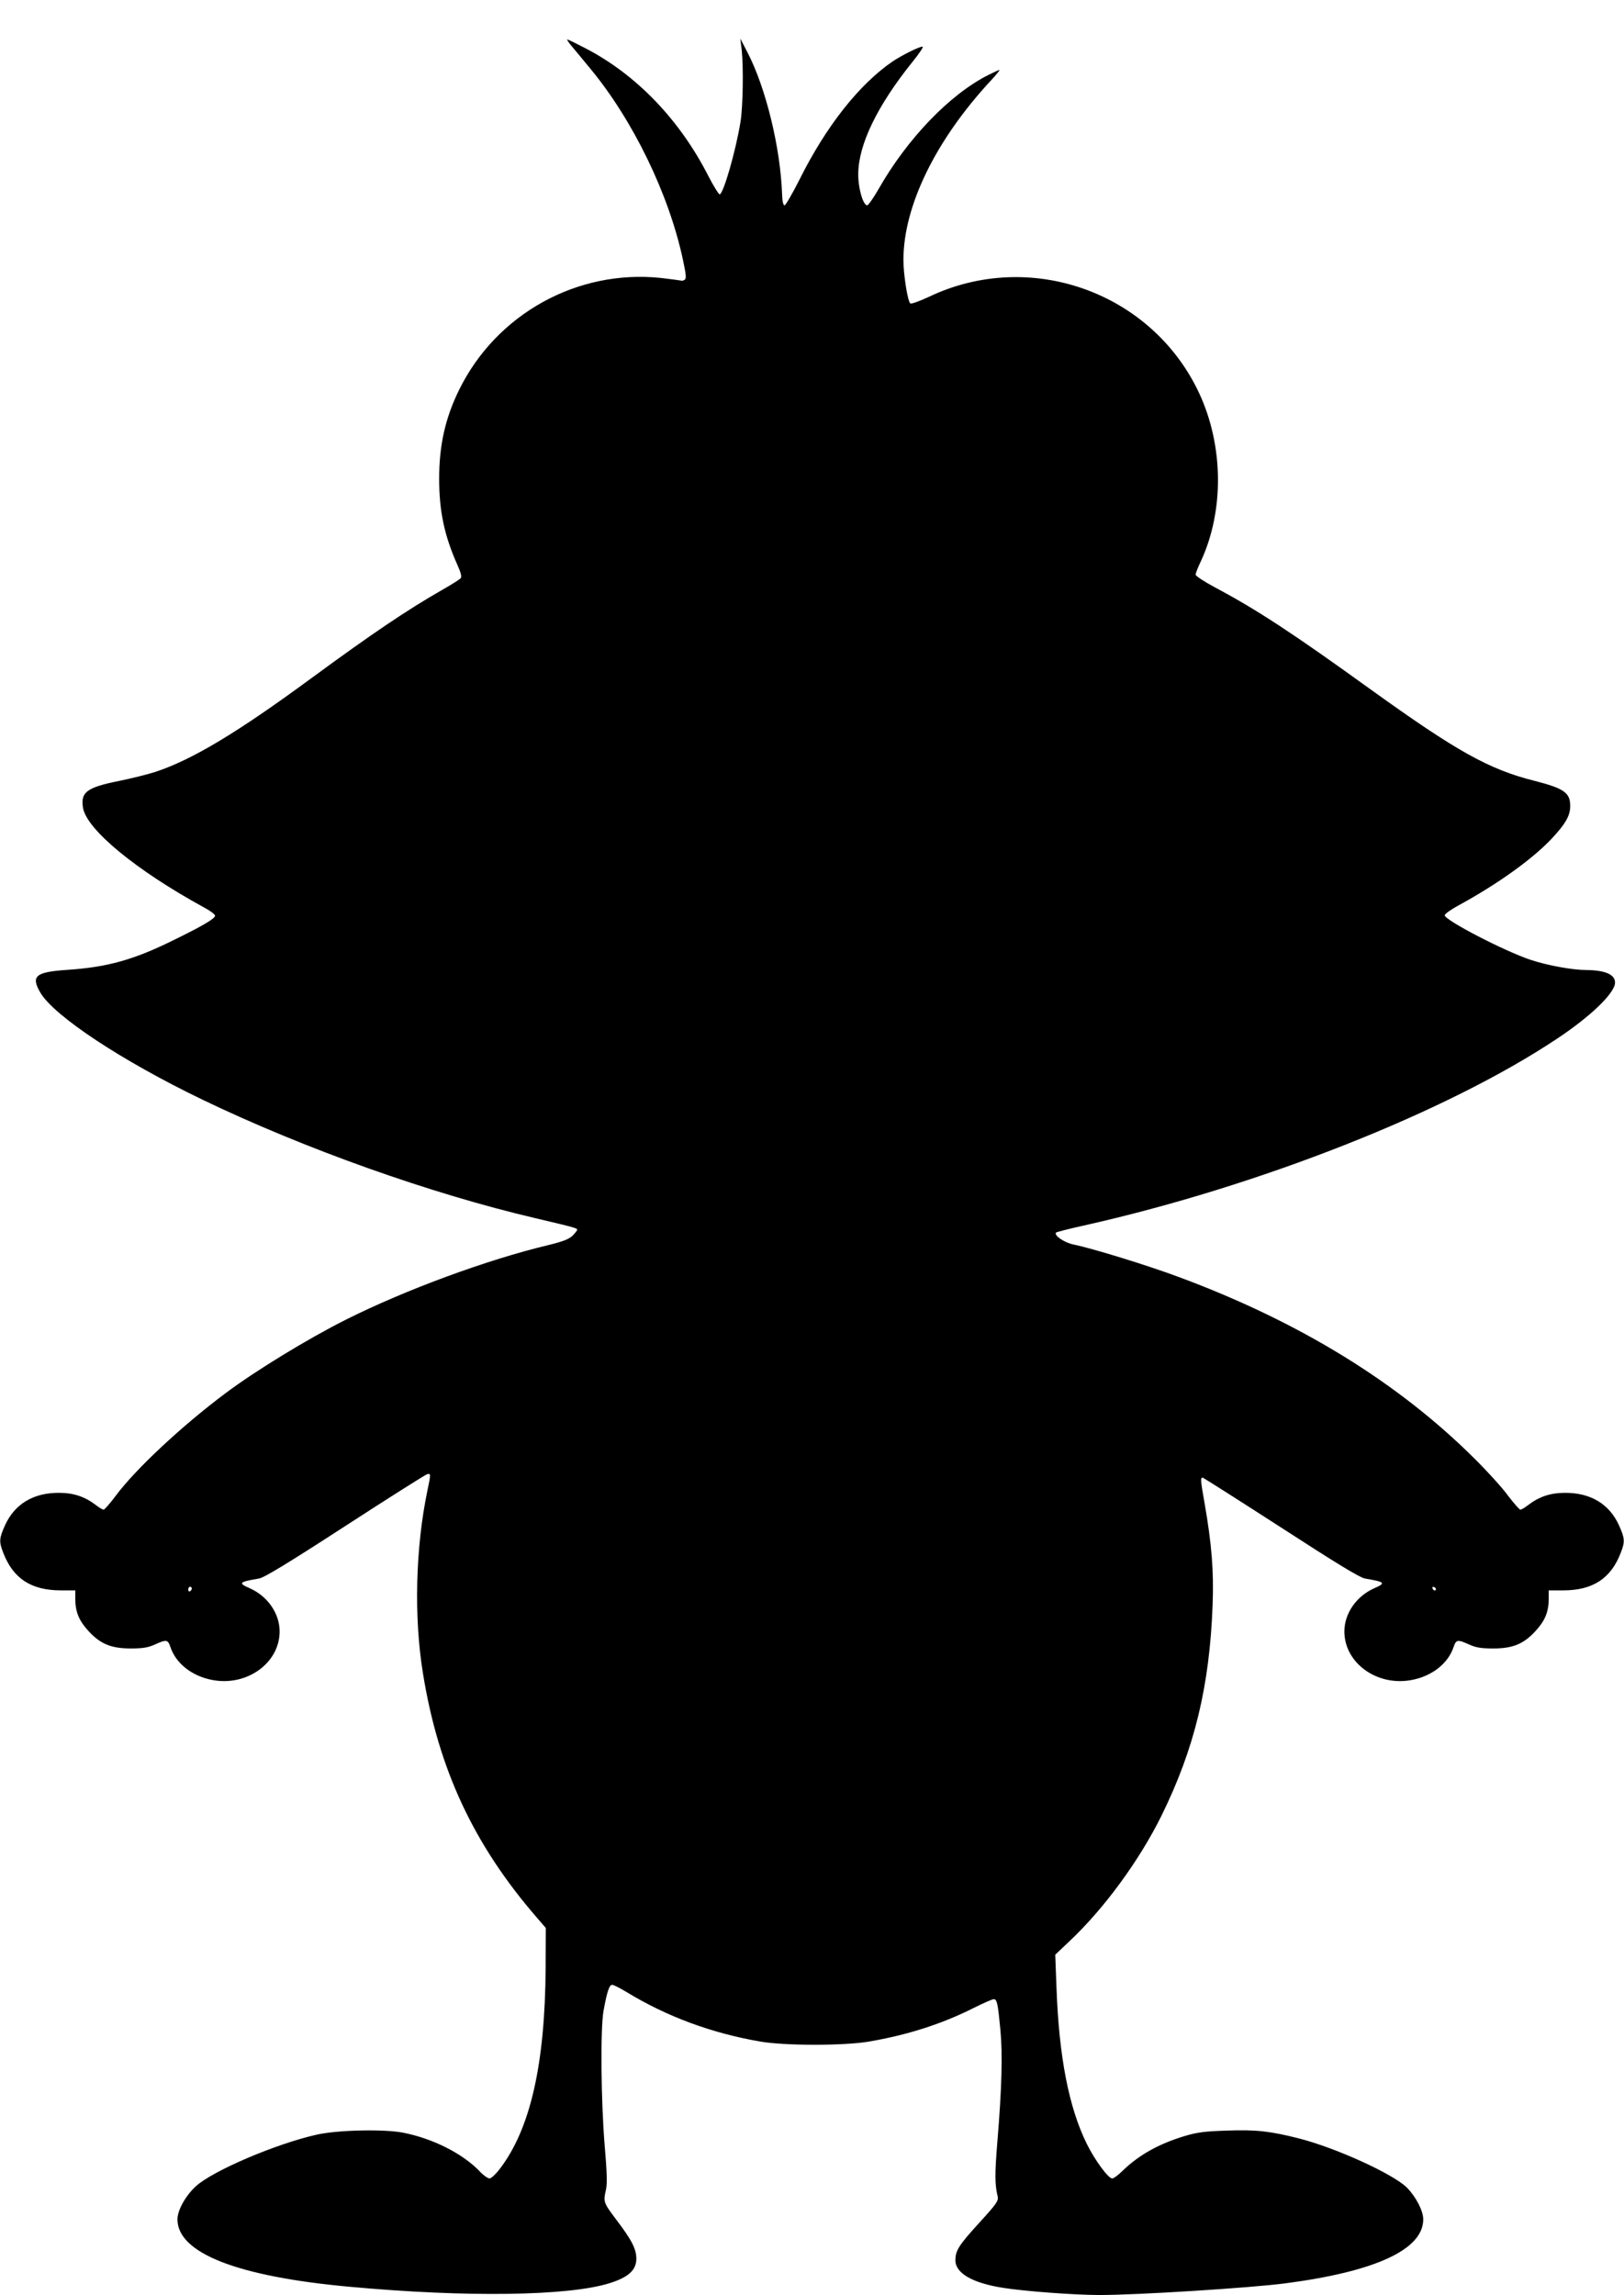 <?xml version="1.0" standalone="no"?>
<!DOCTYPE svg PUBLIC "-//W3C//DTD SVG 20010904//EN"
 "http://www.w3.org/TR/2001/REC-SVG-20010904/DTD/svg10.dtd">
<svg version="1.0" xmlns="http://www.w3.org/2000/svg"
 width="906pt" height="1280pt" viewBox="0 0 906 1280"
 preserveAspectRatio="xMidYMid meet">
<g transform="translate(0,1280) scale(0.1,-0.1)"
fill="#000000" stroke="none">
<path d="M3189 12543 c18 -21 63 -76 102 -123 240 -289 441 -703 519 -1069 18
-84 20 -105 9 -112 -7 -4 -16 -6 -19 -4 -3 1 -55 8 -115 15 -465 48 -915 -201
-1123 -623 -78 -158 -112 -310 -112 -497 0 -181 29 -317 101 -479 20 -44 26
-68 19 -76 -6 -7 -52 -36 -103 -65 -193 -110 -393 -245 -732 -494 -411 -302
-662 -453 -868 -521 -43 -14 -136 -37 -205 -51 -178 -36 -213 -62 -199 -149
20 -122 298 -350 675 -556 34 -18 62 -39 62 -46 0 -16 -69 -57 -235 -138 -219
-108 -365 -149 -587 -164 -180 -12 -207 -34 -153 -127 77 -131 454 -380 902
-596 569 -274 1273 -525 1863 -663 221 -52 230 -55 230 -64 0 -4 -12 -19 -27
-34 -21 -19 -55 -32 -133 -51 -340 -81 -797 -249 -1130 -416 -213 -107 -505
-285 -674 -412 -242 -181 -500 -422 -610 -570 -32 -43 -63 -78 -68 -78 -5 0
-24 11 -42 25 -63 48 -126 69 -206 69 -143 1 -248 -62 -302 -181 -33 -73 -34
-92 -10 -153 55 -144 156 -210 322 -210 l80 0 0 -46 c0 -73 20 -122 72 -179
67 -74 128 -99 238 -99 67 0 96 5 134 22 64 29 72 28 86 -12 30 -93 121 -165
236 -186 192 -36 374 95 374 271 0 100 -67 197 -167 241 -66 29 -61 35 52 54
29 5 164 87 480 292 242 157 448 287 458 290 21 5 21 2 2 -89 -67 -319 -77
-708 -25 -1024 86 -532 283 -954 635 -1360 l50 -58 -1 -221 c-3 -538 -85 -900
-256 -1123 -22 -29 -48 -53 -57 -53 -9 0 -35 18 -56 41 -96 99 -259 181 -424
214 -104 21 -363 16 -481 -10 -227 -50 -586 -203 -679 -290 -57 -53 -101 -133
-101 -183 0 -188 334 -319 960 -376 652 -60 1222 -52 1451 20 105 33 149 73
149 136 0 55 -25 104 -114 221 -70 93 -71 97 -55 166 7 33 5 99 -8 250 -20
246 -24 644 -6 746 19 105 32 145 48 145 8 0 44 -18 80 -40 225 -137 475 -230
750 -277 138 -23 462 -23 600 0 217 37 408 98 587 188 54 27 104 49 112 49 18
0 23 -23 37 -171 13 -138 8 -323 -17 -626 -15 -184 -14 -237 2 -304 5 -24 -7
-41 -100 -143 -117 -128 -136 -158 -136 -212 0 -72 94 -127 266 -154 119 -19
399 -40 539 -40 209 0 834 39 1035 65 505 66 770 189 770 357 0 48 -41 126
-91 177 -78 77 -399 223 -605 275 -159 40 -236 49 -399 43 -124 -4 -165 -9
-238 -31 -142 -43 -251 -104 -341 -190 -26 -26 -53 -46 -61 -46 -22 0 -97 102
-142 193 -100 203 -155 484 -169 870 l-7 185 78 74 c194 182 391 451 515 702
184 374 268 721 285 1176 7 186 -5 338 -45 567 -24 133 -24 147 -7 140 7 -3
204 -128 438 -279 304 -197 435 -277 464 -282 113 -19 118 -25 52 -54 -100
-44 -167 -141 -167 -241 0 -176 182 -307 374 -271 115 21 206 93 236 186 14
40 22 41 86 12 38 -17 67 -22 134 -22 110 0 171 25 238 99 52 57 72 106 72
179 l0 46 80 0 c166 0 267 66 322 210 24 61 23 80 -10 153 -54 119 -159 182
-302 181 -80 0 -143 -21 -206 -69 -18 -14 -37 -25 -42 -25 -5 0 -36 35 -68 77
-31 43 -116 137 -188 208 -426 424 -975 762 -1645 1011 -173 65 -485 161 -592
183 -53 11 -112 52 -97 67 4 3 73 21 155 39 977 219 2024 632 2638 1041 189
125 325 256 325 314 0 45 -55 69 -161 70 -77 0 -217 26 -308 56 -148 49 -481
222 -481 249 0 8 35 33 78 56 218 119 409 256 517 370 78 83 105 129 105 184
0 74 -35 98 -199 140 -255 64 -435 165 -916 511 -438 316 -634 444 -867 568
-60 32 -108 64 -108 71 0 7 13 41 30 76 130 282 126 644 -10 936 -264 565
-945 807 -1509 537 -52 -24 -98 -41 -103 -36 -15 15 -38 162 -38 242 0 300
179 668 488 1001 30 32 51 59 48 59 -4 0 -32 -13 -64 -29 -215 -109 -451 -355
-611 -636 -28 -49 -57 -90 -63 -90 -23 0 -51 96 -50 175 1 163 105 379 301
623 39 48 65 87 58 87 -20 0 -113 -47 -165 -81 -188 -128 -373 -362 -522 -661
-40 -79 -77 -143 -83 -143 -8 0 -13 24 -14 65 -10 259 -90 589 -193 788 l-40
77 8 -65 c10 -95 7 -314 -7 -400 -27 -165 -95 -400 -116 -404 -5 0 -34 45 -63
102 -161 316 -404 568 -690 715 -50 26 -93 47 -97 47 -4 0 7 -17 24 -37z
m-2119 -8602 c0 -6 -4 -13 -10 -16 -5 -3 -10 1 -10 9 0 9 5 16 10 16 6 0 10
-4 10 -9z m6941 -4 c-1 -12 -15 -9 -19 4 -3 6 1 10 8 8 6 -3 11 -8 11 -12z"/>
</g>
</svg>
